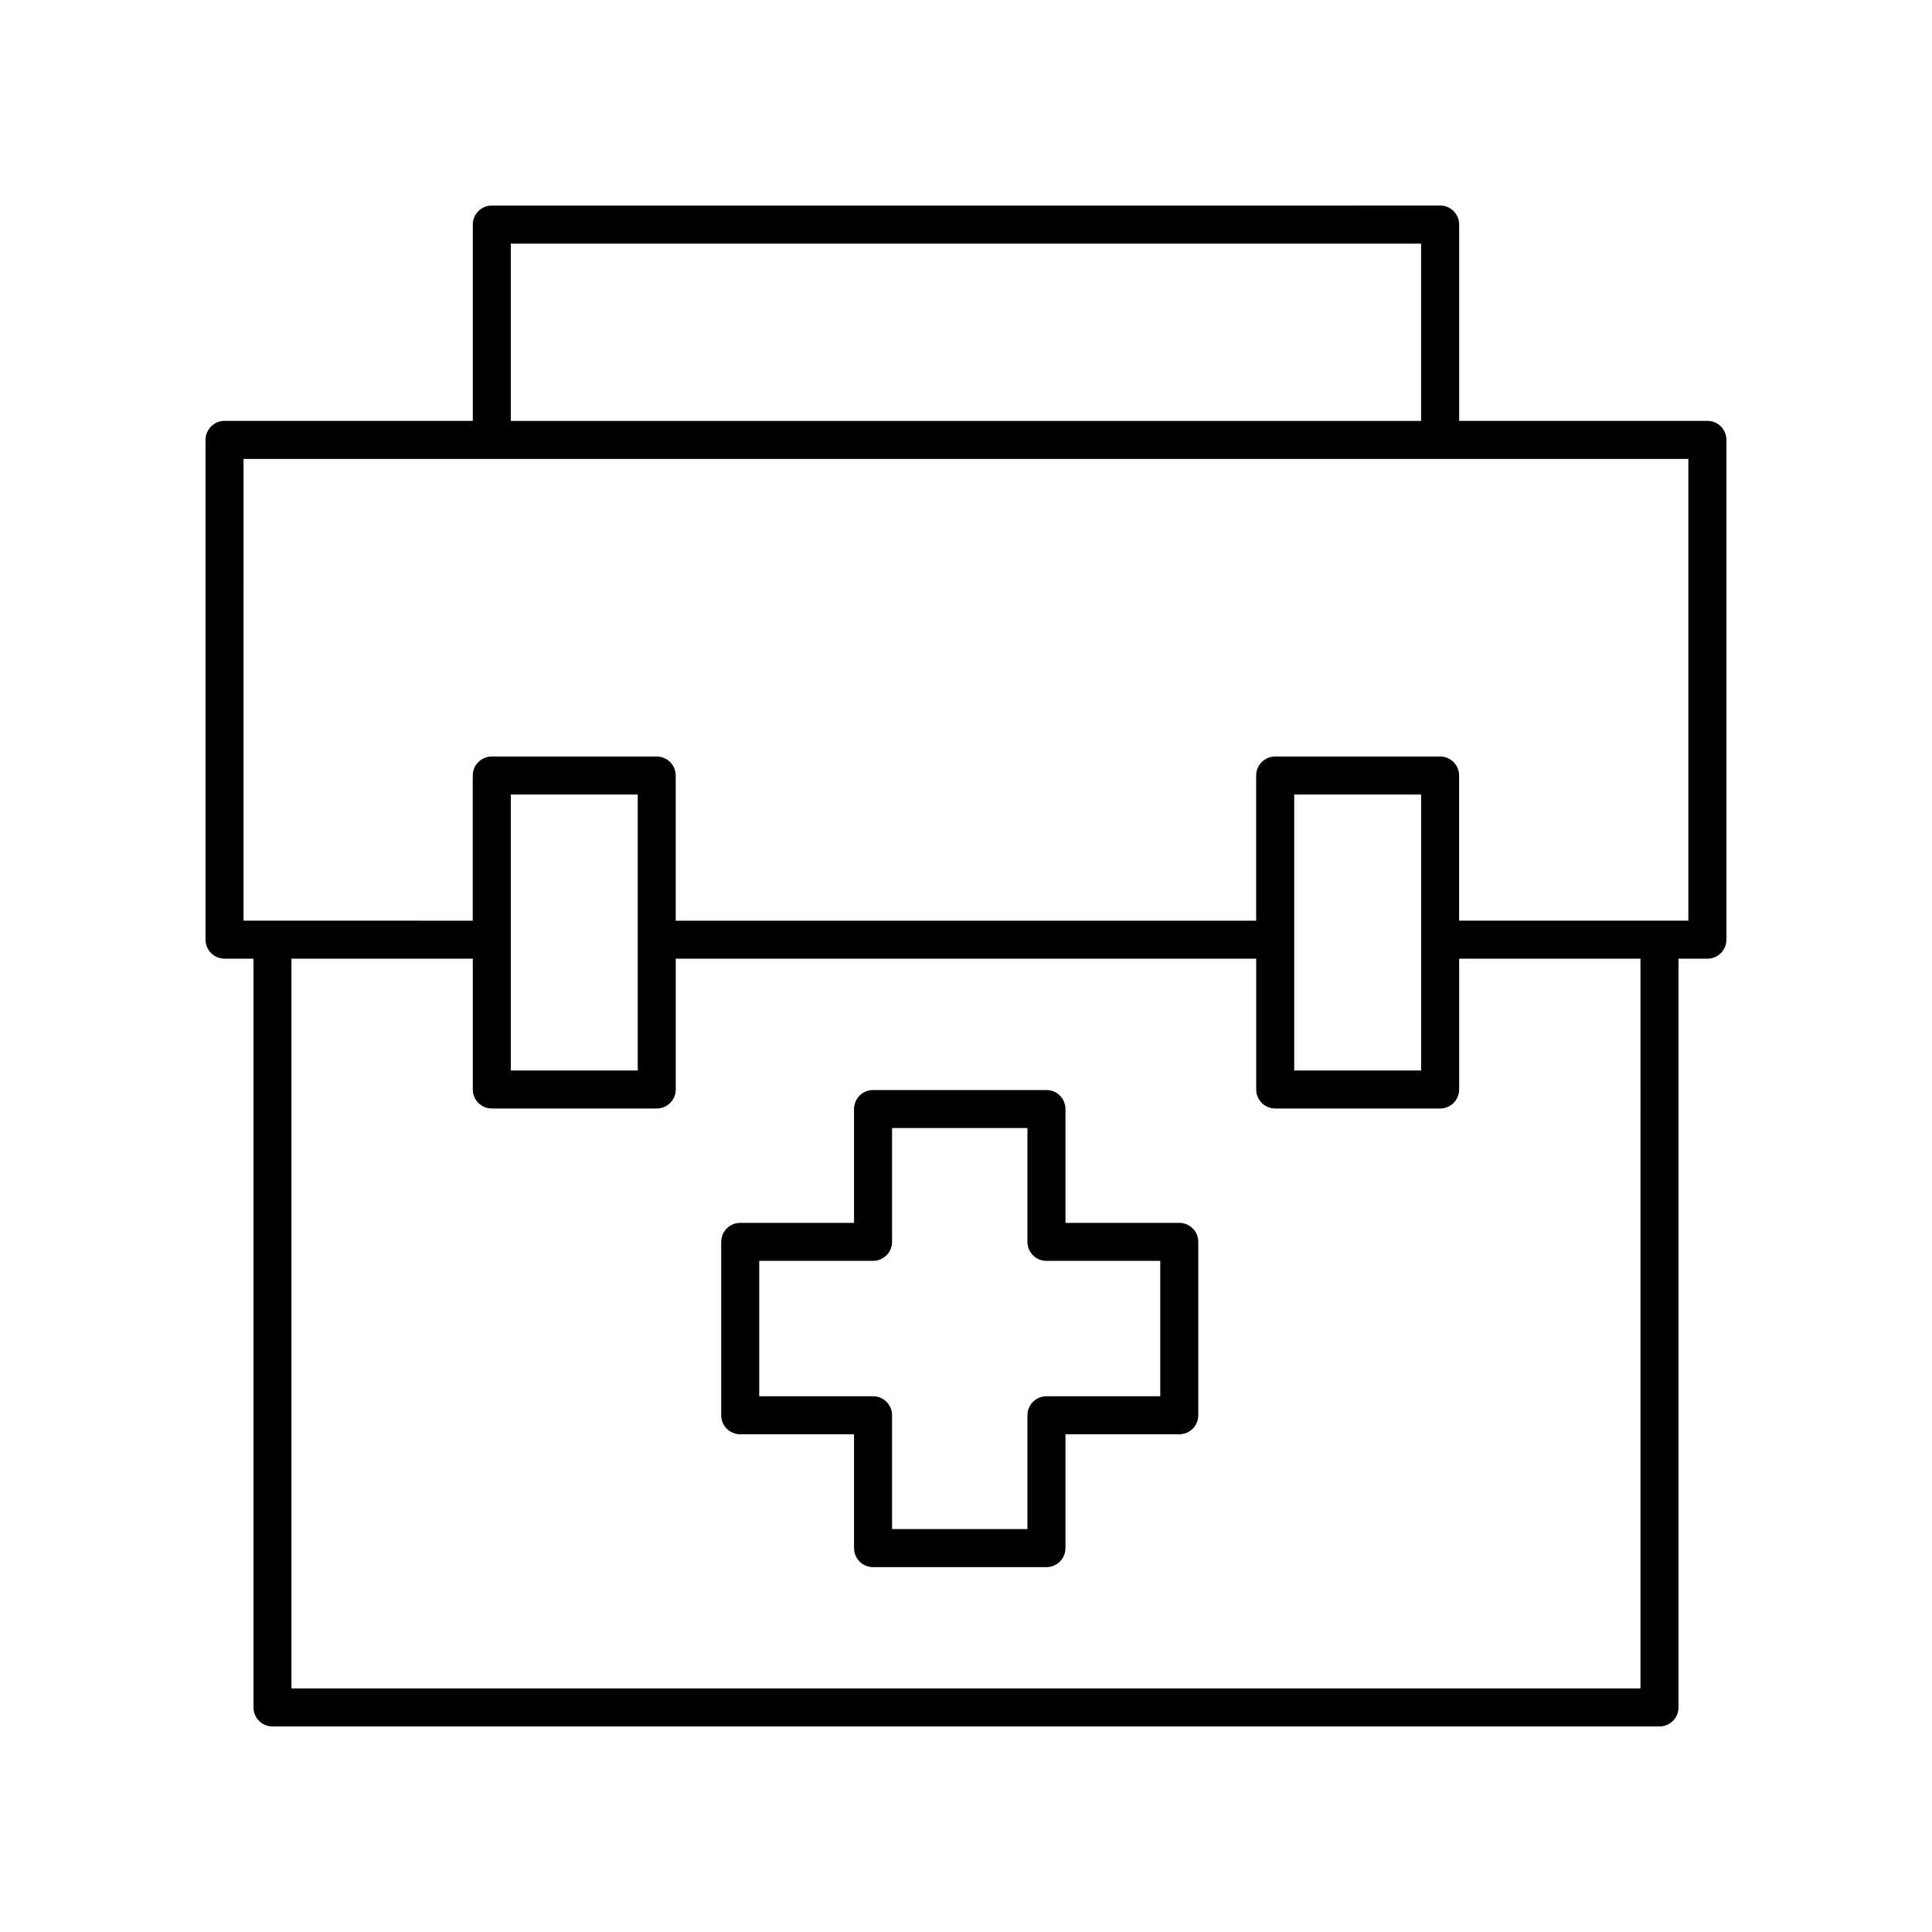 <?xml version="1.0" encoding="UTF-8"?>
<!-- The Best Svg Icon site in the world: iconSvg.co, Visit us! https://iconsvg.co -->
<svg fill="#000000" width="800px" height="800px" version="1.1" viewBox="144 144 512 512" xmlns="http://www.w3.org/2000/svg">
 <g>
  <path d="m456.52 468.07h-30.16v-30.16c0-2.781-2.254-5.039-5.039-5.039h-45.953c-2.781 0-5.039 2.254-5.039 5.039v30.16h-30.164c-2.781 0-5.039 2.254-5.039 5.039v45.953c0 2.781 2.254 5.039 5.039 5.039h30.164v30.164c0 2.781 2.254 5.039 5.039 5.039h45.953c2.781 0 5.039-2.254 5.039-5.039v-30.164l30.16-0.004c2.781 0 5.039-2.254 5.039-5.039v-45.953c0-2.781-2.258-5.035-5.039-5.035zm-5.039 45.949h-30.16c-2.781 0-5.039 2.254-5.039 5.039v30.164h-35.875v-30.164c0-2.781-2.254-5.039-5.039-5.039h-30.164v-35.875h30.164c2.781 0 5.039-2.254 5.039-5.039v-30.16h35.875v30.16c0 2.781 2.254 5.039 5.039 5.039h30.16z"/>
  <path d="m203.51 398.06h7.664v198.43c0 2.781 2.254 5.039 5.039 5.039h367.57c2.781 0 5.039-2.254 5.039-5.039l-0.004-198.43h7.664c2.781 0 5.039-2.254 5.039-5.039v-132.45c0-2.781-2.254-5.039-5.039-5.039h-65.789v-52.023c0-2.781-2.254-5.039-5.039-5.039l-251.32 0.004c-2.781 0-5.039 2.254-5.039 5.039v52.023l-65.789-0.004c-2.781 0-5.039 2.254-5.039 5.039v132.45c0.004 2.781 2.258 5.039 5.039 5.039zm375.23 193.39h-357.5v-193.39h48.051v34.664c0 2.781 2.254 5.039 5.039 5.039h43.711c2.781 0 5.039-2.254 5.039-5.039v-34.664h153.82v34.664c0 2.781 2.254 5.039 5.039 5.039h43.711c2.781 0 5.039-2.254 5.039-5.039v-34.664h48.051zm-299.37-163.76v-73.133h33.633v73.133zm207.61 0v-73.133h33.633v73.133zm-207.61-219.13h241.24v46.984h-241.24zm-70.828 57.059h382.89v122.37h-60.75v-38.469c0-2.781-2.254-5.039-5.039-5.039l-43.711 0.004c-2.781 0-5.039 2.254-5.039 5.039v38.469h-153.82v-38.469c0-2.781-2.254-5.039-5.039-5.039h-43.711c-2.781 0-5.039 2.254-5.039 5.039v38.469l-60.746-0.004z"/>
 </g>
</svg>